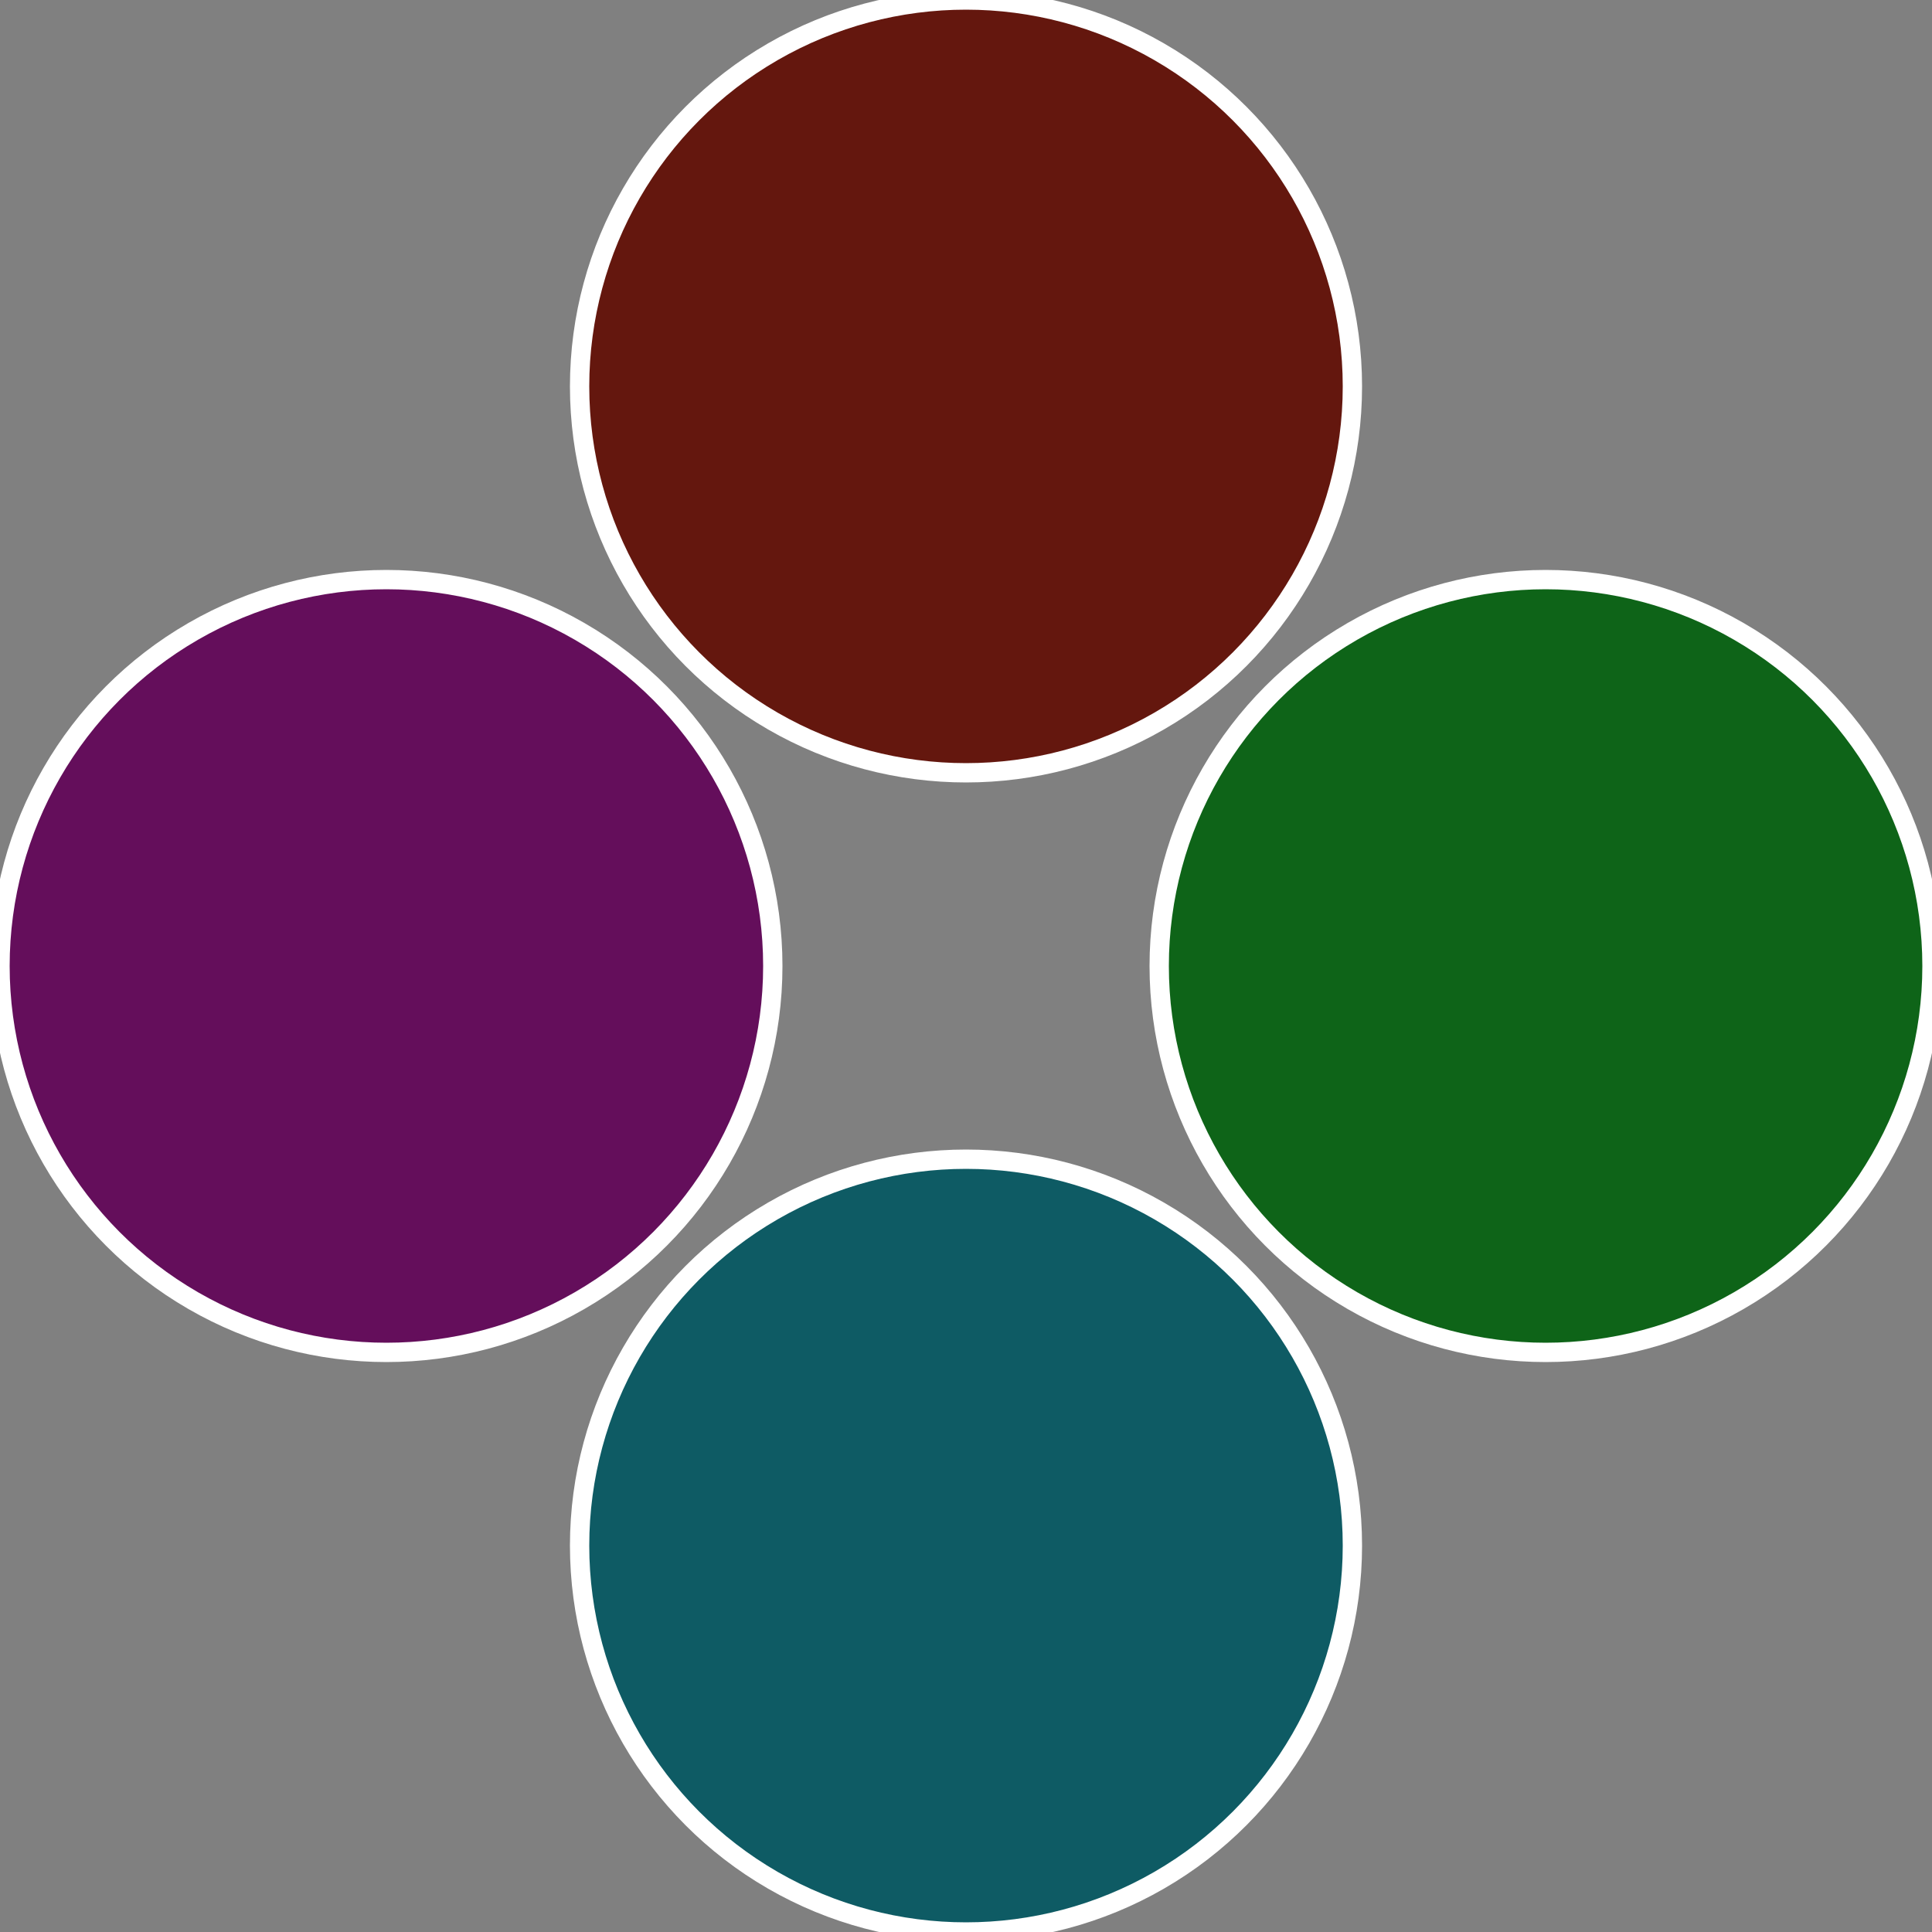 <?xml version="1.0" standalone="no"?>
<svg width="500" height="500" viewBox="-1 -1 2 2" xmlns="http://www.w3.org/2000/svg">
 
                <rect x="-1" y="-1" width="2" height="2" fill="#808080" stroke="none"/>
 
                <circle cx="0.6" cy="0" r="0.4" fill="#0e6418" stroke="#fff" stroke-width="1%" />
             
                <circle cx="3.6739403974421E-17" cy="0.6" r="0.4" fill="#0e5b64" stroke="#fff" stroke-width="1%" />
             
                <circle cx="-0.6" cy="7.3478807948841E-17" r="0.4" fill="#640e5b" stroke="#fff" stroke-width="1%" />
             
                <circle cx="-1.1021821192326E-16" cy="-0.6" r="0.4" fill="#64170e" stroke="#fff" stroke-width="1%" />
            </svg>
